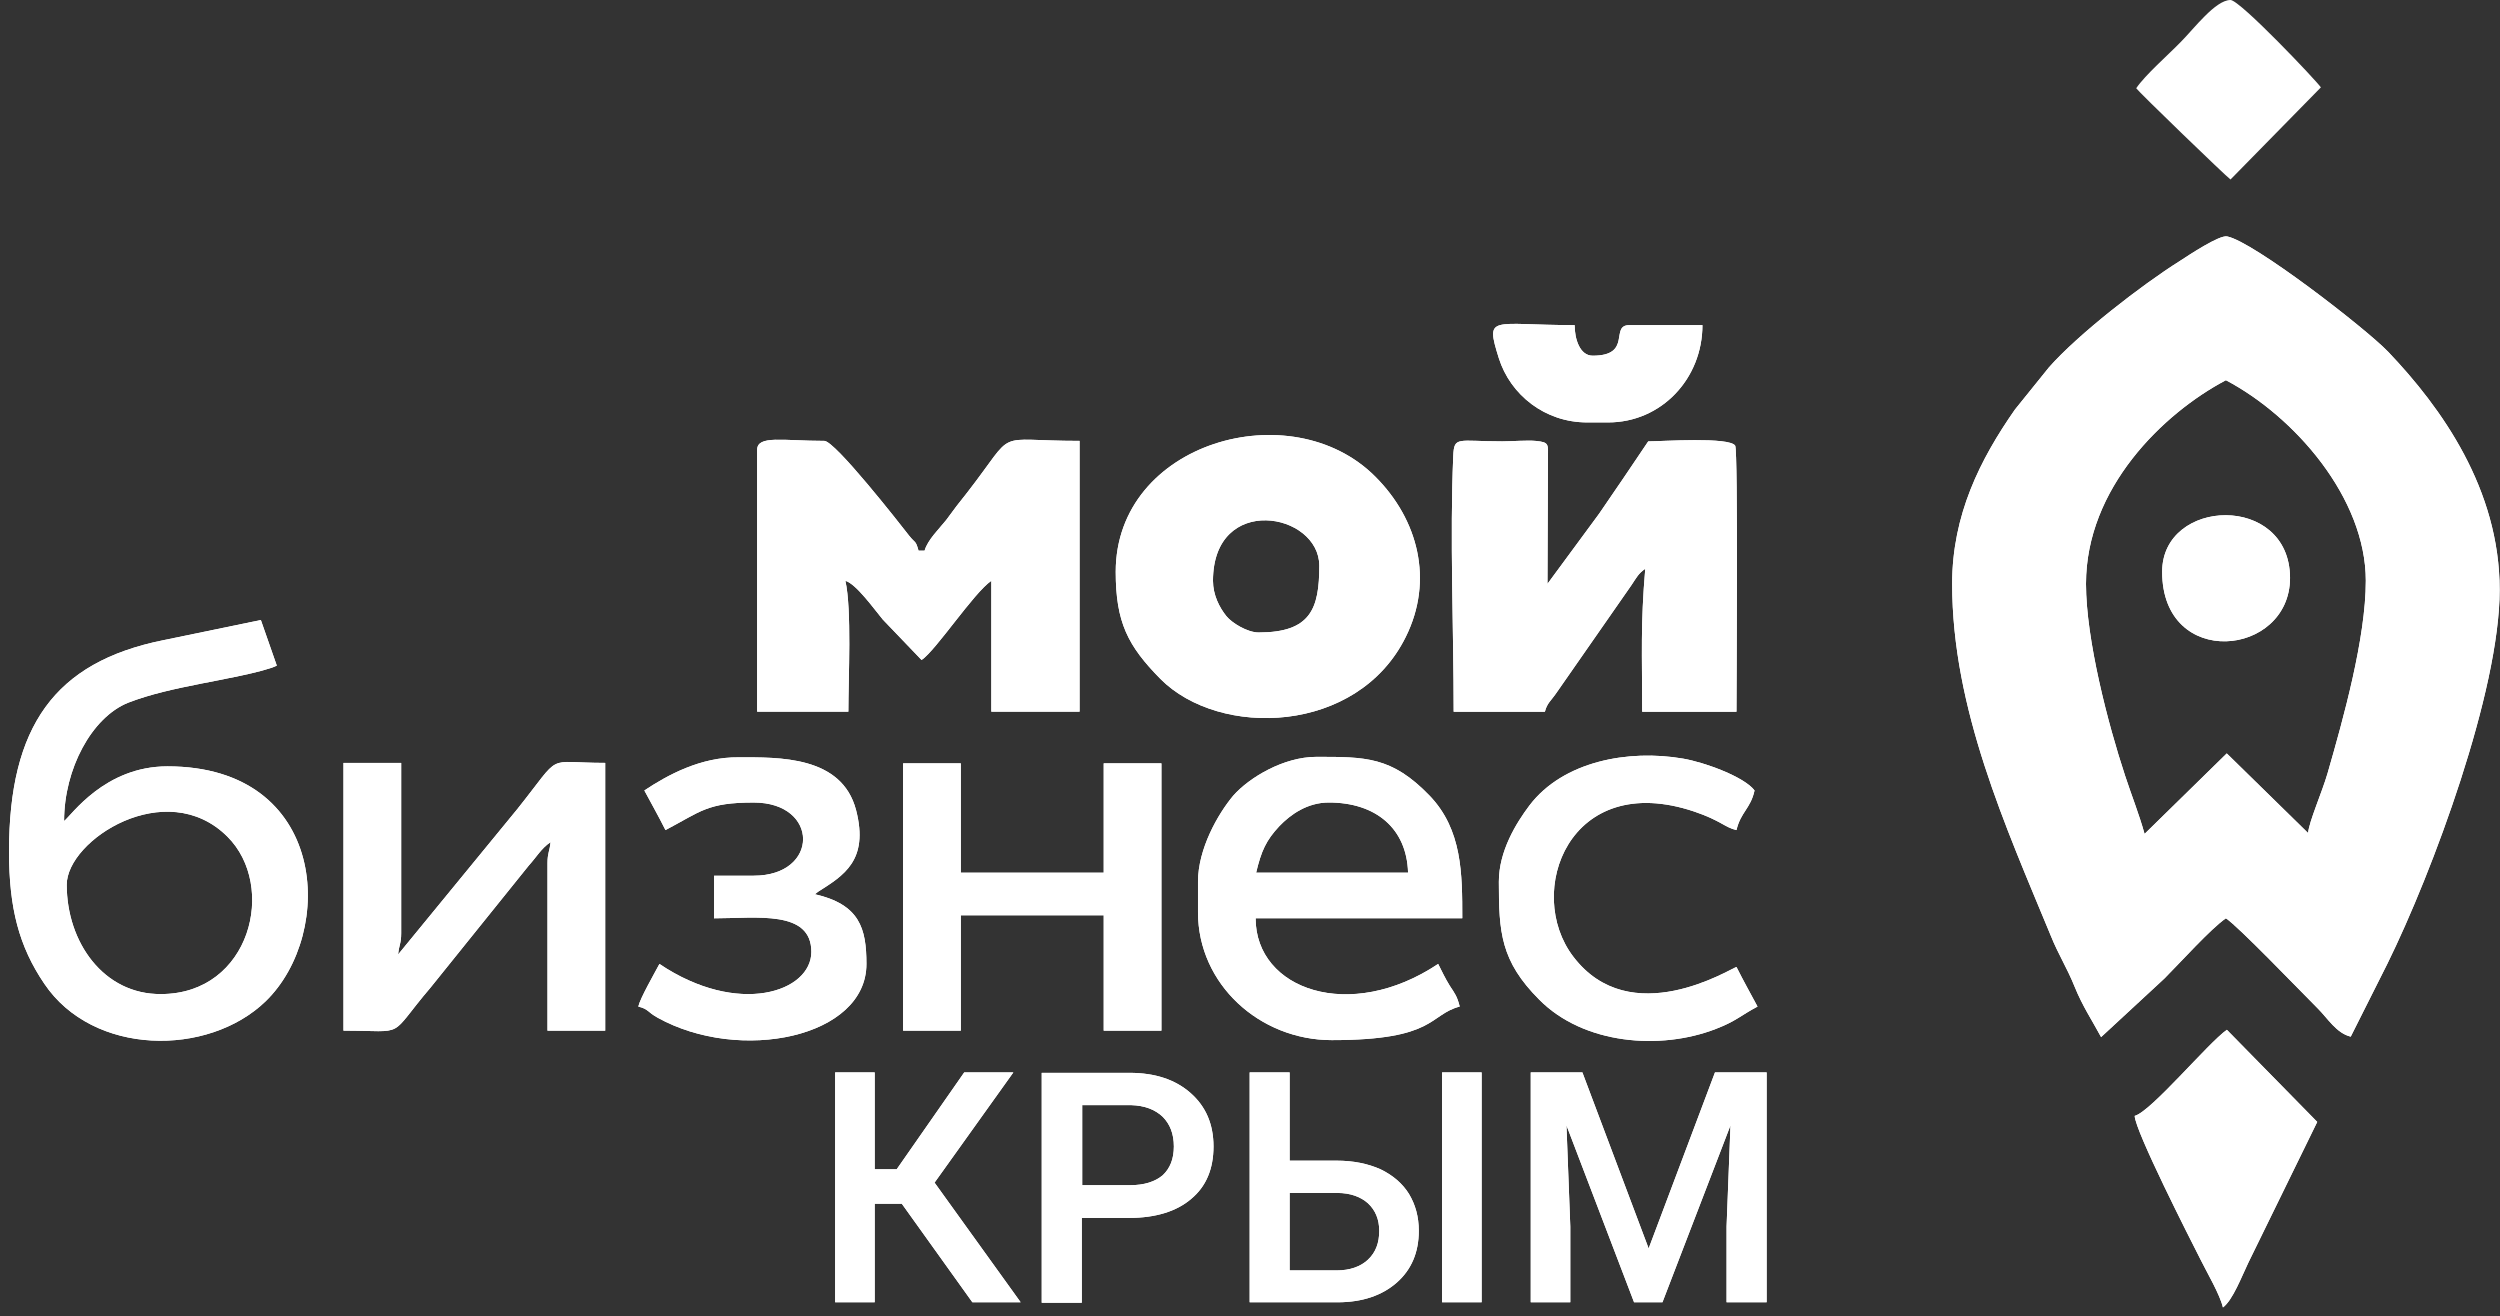 <?xml version="1.0" encoding="UTF-8"?> <svg xmlns="http://www.w3.org/2000/svg" width="245" height="129" viewBox="0 0 245 129" fill="none"><rect x="0" y="0" width="245" height="129" fill="#333333" stroke="none"/><path fill-rule="evenodd" clip-rule="evenodd" d="M209.349 8.647C209.558 8.985 218.164 17.296 218.59 17.591L227.446 8.563C227.062 7.972 219.517 0 218.59 0C217.111 0 214.997 2.826 213.736 4.091C212.466 5.4 210.235 7.34 209.349 8.647Z" fill="white"></path><path fill-rule="evenodd" clip-rule="evenodd" d="M226.193 81.639L218.223 73.835L210.168 81.723C209.659 79.868 208.856 77.842 208.263 76.029C206.576 70.924 204.428 62.656 204.428 57.214C204.428 47.849 211.981 40.509 218.139 37.261C224.848 40.804 231.849 48.777 231.849 56.918C231.849 62.529 229.652 70.418 228.09 75.817C227.547 77.674 226.277 80.542 226.193 81.639ZM191.311 57.214C191.311 69.447 196.541 80.964 200.969 91.679C201.73 93.577 202.532 94.759 203.334 96.742C204.086 98.598 205.022 99.99 205.907 101.635L212.107 95.898C213.627 94.379 216.66 91.004 218.139 89.992C219.401 90.835 225.266 96.952 227.162 98.85C228.132 99.821 228.975 101.255 230.371 101.592L233.955 94.463C238.425 85.394 244.967 67.718 244.967 57.805C244.967 47.933 239.269 39.96 234.039 34.476C231.808 32.156 220.838 23.677 218.264 23.171C217.504 23.002 214.471 25.026 213.627 25.575C209.868 27.937 203.668 32.746 200.802 35.995L197.469 40.129C194.051 45.022 191.311 50.464 191.311 57.214Z" fill="white"></path><path fill-rule="evenodd" clip-rule="evenodd" d="M74.2 44.094V69.742H83.139C83.139 66.494 83.482 59.702 82.847 56.918C83.9 57.213 85.671 59.702 86.515 60.715L90.316 64.68C91.745 63.71 95.421 58.1 97.15 56.918V69.742H105.798V43.208C97.109 43.208 99.766 41.858 94.786 48.27C94.068 49.157 93.391 50.042 92.722 50.97C92.088 51.772 90.901 52.91 90.609 53.966H90.016C89.723 52.91 89.723 53.291 89.088 52.489C88.202 51.35 81.836 43.208 80.783 43.208C76.731 43.208 74.2 42.618 74.2 44.094Z" fill="white"></path><path fill-rule="evenodd" clip-rule="evenodd" d="M151.651 57.218C151.651 53.126 151.701 49.034 151.701 44.984C151.701 43.55 151.868 43.339 150.515 43.212C149.754 43.128 148.067 43.255 147.223 43.255C142.837 43.255 142.502 42.707 142.419 44.689C142.076 52.662 142.46 61.69 142.46 69.747H151.4C151.609 68.903 151.993 68.692 152.537 67.891L159.881 57.345C160.391 56.585 160.558 56.206 161.234 55.741C160.766 61.268 160.933 64.052 160.933 69.747H170.174C170.174 67.976 170.341 44.183 170.049 43.677C169.497 42.791 162.83 43.255 161.526 43.255C159.922 45.66 158.36 47.937 156.714 50.342L151.651 57.218Z" fill="white"></path><path fill-rule="evenodd" clip-rule="evenodd" d="M118.873 56.92C118.873 48.315 129.291 50.213 129.291 55.444C129.291 59.663 128.447 61.983 123.342 61.983C122.248 61.983 120.727 61.054 120.184 60.379C119.507 59.536 118.873 58.312 118.873 56.92ZM109.34 56.035C109.34 60.97 110.517 63.29 113.726 66.539C119.507 72.361 133.051 71.98 137.771 62.405C140.512 56.879 139 50.93 134.78 46.711C126.551 38.443 109.34 43.337 109.34 56.035Z" fill="white"></path><path fill-rule="evenodd" clip-rule="evenodd" d="M6.54 86.704C6.54 82.317 16.282 76.031 22.273 81.979C27.169 86.831 24.553 97.419 15.772 97.419C10.166 97.462 6.54 92.357 6.54 86.704ZM5.947 80.756L6.031 80.84C6.031 80.84 5.905 80.799 5.947 80.756ZM0.884 83.456C0.884 88.982 1.853 92.737 4.343 96.406C9.113 103.494 20.376 103.578 26.024 98.136C32.942 91.429 32.14 75.103 16.407 75.103C10.249 75.103 7 79.912 6.281 80.461C6.281 75.356 8.988 70.294 12.572 68.86C14.761 68.016 17.126 67.51 19.658 67.004C21.345 66.666 25.857 65.865 27.127 65.232L25.564 60.761L15.989 62.743C5.354 64.895 0.884 71.18 0.884 83.456Z" fill="white"></path><path fill-rule="evenodd" clip-rule="evenodd" d="M130.228 78.645C134.823 78.645 137.864 81.176 137.99 85.521H123.101C123.602 83.412 124.071 82.357 125.374 80.965C126.468 79.826 128.114 78.645 130.228 78.645ZM117.403 86.406V89.402C117.403 96.447 123.435 101.931 130.52 101.931C140.73 101.931 140.012 99.442 143.053 98.641C142.794 97.628 142.585 97.375 142.084 96.615C141.616 95.856 141.323 95.224 140.939 94.464C132.292 100.243 123.051 96.996 123.051 89.993H143.304C143.304 85.648 143.303 81.302 140.095 77.97C136.386 74.131 133.812 74.173 129 74.173C125.8 74.173 122.424 76.198 120.862 77.97C119.341 79.784 117.403 83.201 117.403 86.406Z" fill="white"></path><path fill-rule="evenodd" clip-rule="evenodd" d="M33.661 101.004C40.027 101.004 37.88 101.848 42.225 96.744L51.8 84.847C52.602 83.961 53.028 83.16 53.955 82.527C53.863 83.455 53.654 83.582 53.654 84.594V101.004H59.311V74.765C53.279 74.765 55.217 73.626 50.705 79.279L39.017 93.538C39.1 92.61 39.317 92.483 39.317 91.47V74.765H33.661V101.004Z" fill="white"></path><path fill-rule="evenodd" clip-rule="evenodd" d="M88.503 101.005H94.159V89.699H108.162V101.005H113.819V74.808H108.162V85.523H94.159V74.808H88.503V101.005Z" fill="white"></path><path fill-rule="evenodd" clip-rule="evenodd" d="M63.146 77.466C63.823 78.732 64.541 79.997 65.218 81.347C68.677 79.533 69.303 78.647 73.865 78.647C80.315 78.647 80.315 85.819 73.865 85.819H69.981V89.995C74.158 89.995 79.513 89.151 79.513 93.285C79.513 97.209 72.345 99.655 64.625 94.467C64.157 95.352 62.728 97.841 62.553 98.643C63.572 98.896 63.397 99.149 64.458 99.74C72.512 104.211 84.911 101.68 84.911 94.467C84.911 90.965 84.243 88.645 79.856 87.632L80.19 87.379C82.638 85.819 85.17 84.342 83.9 79.407C82.513 74.049 76.305 74.218 72.386 74.218C68.677 74.176 65.427 75.947 63.146 77.466Z" fill="white"></path><path fill-rule="evenodd" clip-rule="evenodd" d="M146.888 86.41C146.888 91.346 147.055 94.172 150.848 97.969C155.193 102.356 162.704 102.947 168.143 100.838C170.132 100.078 170.633 99.488 172.237 98.644C171.56 97.378 170.851 96.113 170.174 94.763C169.581 94.932 159.797 101.133 154.182 93.75C149.378 87.465 153.765 75.4 166.038 79.534C168.653 80.42 169.038 81.095 170.174 81.348C170.592 79.576 171.561 79.239 171.945 77.467C170.976 76.159 167.132 74.725 164.943 74.345C159.588 73.417 153.171 74.598 149.879 78.944C148.576 80.673 146.888 83.415 146.888 86.41Z" fill="white"></path><path fill-rule="evenodd" clip-rule="evenodd" d="M209.2 109.358C209.242 110.834 214.606 121.381 215.659 123.448C216.285 124.713 217.555 126.864 217.848 128.13C218.817 127.413 219.703 125.05 220.337 123.743L227.088 109.948L218.232 100.921C216.419 102.186 210.804 108.936 209.2 109.358Z" fill="white"></path><path fill-rule="evenodd" clip-rule="evenodd" d="M155.535 41.397H157.599C162.829 41.397 166.839 37.094 166.839 31.863H159.671C157.733 31.863 160.005 34.858 156.086 34.858C154.817 34.858 154.315 33.213 154.315 31.863C146.128 31.863 145.534 30.767 146.887 35.111C148.024 38.697 151.399 41.397 155.535 41.397Z" fill="white"></path><path fill-rule="evenodd" clip-rule="evenodd" d="M211.891 56.034C211.891 65.653 224.424 64.387 224.424 56.625C224.382 48.314 211.891 48.778 211.891 56.034Z" fill="white"></path><path fill-rule="evenodd" clip-rule="evenodd" d="M88.377 117.964H85.72V127.624H81.844V105.098H85.72V114.589H87.876L94.493 105.098H99.306L91.586 115.897L100.024 127.624H95.295L88.377 117.964ZM106.015 119.314V127.666H102.088V105.139H110.693C113.225 105.139 115.205 105.815 116.684 107.122C118.163 108.43 118.923 110.159 118.923 112.353C118.923 114.547 118.205 116.277 116.726 117.5C115.297 118.723 113.225 119.356 110.652 119.356H106.015V119.314ZM106.015 116.15H110.735C112.131 116.15 113.183 115.812 113.943 115.18C114.662 114.505 115.038 113.576 115.038 112.353C115.038 111.13 114.662 110.16 113.943 109.442C113.183 108.725 112.172 108.345 110.861 108.303H106.057V116.15H106.015ZM126.384 113.745H130.988C132.634 113.745 134.062 114.041 135.29 114.589C136.51 115.18 137.438 115.981 138.073 116.993C138.708 118.048 139.042 119.229 139.042 120.621C139.042 122.731 138.323 124.418 136.895 125.684C135.458 126.949 133.52 127.624 131.072 127.624H122.466V105.098H126.384V113.745ZM145.2 127.624H141.323V105.098H145.2V127.624ZM126.384 116.909V124.502H130.988C132.291 124.502 133.352 124.123 134.062 123.448C134.823 122.731 135.165 121.803 135.165 120.621C135.165 119.482 134.781 118.597 134.062 117.922C133.352 117.288 132.333 116.909 131.072 116.909H126.384ZM155.075 105.098L161.567 122.351L168.067 105.098H173.131V127.624H169.204V120.199L169.588 110.286L162.92 127.624H160.138L153.513 110.286L153.889 120.199V127.624H150.012V105.098H155.075Z" fill="white"></path><path fill-rule="evenodd" clip-rule="evenodd" d="M226.193 81.639L218.223 73.835L210.168 81.723C209.659 79.868 208.856 77.842 208.263 76.029C206.576 70.924 204.428 62.656 204.428 57.214C204.428 47.849 211.981 40.509 218.139 37.261C224.848 40.804 231.849 48.777 231.849 56.918C231.849 62.529 229.652 70.418 228.09 75.817C227.547 77.674 226.277 80.542 226.193 81.639ZM191.311 57.214C191.311 69.447 196.541 80.964 200.969 91.679C201.73 93.577 202.532 94.759 203.334 96.742C204.086 98.598 205.022 99.99 205.907 101.635L212.107 95.898C213.627 94.379 216.66 91.004 218.139 89.992C219.401 90.835 225.266 96.952 227.162 98.85C228.132 99.821 228.975 101.255 230.371 101.592L233.955 94.463C238.425 85.394 244.967 67.718 244.967 57.805C244.967 47.933 239.269 39.96 234.039 34.476C231.808 32.156 220.838 23.677 218.264 23.171C217.504 23.002 214.471 25.026 213.627 25.575C209.868 27.937 203.668 32.746 200.802 35.995L197.469 40.129C194.051 45.022 191.311 50.464 191.311 57.214Z" fill="white"></path><path fill-rule="evenodd" clip-rule="evenodd" d="M74.2 44.094V69.742H83.139C83.139 66.494 83.482 59.702 82.847 56.918C83.9 57.213 85.671 59.702 86.515 60.715L90.316 64.68C91.745 63.71 95.421 58.1 97.15 56.918V69.742H105.798V43.208C97.109 43.208 99.766 41.858 94.786 48.27C94.068 49.157 93.391 50.042 92.722 50.97C92.088 51.772 90.901 52.91 90.609 53.966H90.016C89.723 52.91 89.723 53.291 89.088 52.489C88.202 51.35 81.836 43.208 80.783 43.208C76.731 43.208 74.2 42.618 74.2 44.094Z" fill="white"></path><path fill-rule="evenodd" clip-rule="evenodd" d="M151.651 57.218C151.651 53.126 151.701 49.034 151.701 44.984C151.701 43.55 151.868 43.339 150.515 43.212C149.754 43.128 148.067 43.255 147.223 43.255C142.837 43.255 142.502 42.707 142.419 44.689C142.076 52.662 142.46 61.69 142.46 69.747H151.4C151.609 68.903 151.993 68.692 152.537 67.891L159.881 57.345C160.391 56.585 160.558 56.206 161.234 55.741C160.766 61.268 160.933 64.052 160.933 69.747H170.174C170.174 67.976 170.341 44.183 170.049 43.677C169.497 42.791 162.83 43.255 161.526 43.255C159.922 45.66 158.36 47.937 156.714 50.342L151.651 57.218Z" fill="white"></path><path fill-rule="evenodd" clip-rule="evenodd" d="M118.873 56.92C118.873 48.315 129.291 50.213 129.291 55.444C129.291 59.663 128.447 61.983 123.342 61.983C122.248 61.983 120.727 61.054 120.184 60.379C119.507 59.536 118.873 58.312 118.873 56.92ZM109.34 56.035C109.34 60.97 110.517 63.29 113.726 66.539C119.507 72.361 133.051 71.98 137.771 62.405C140.512 56.879 139 50.93 134.78 46.711C126.551 38.443 109.34 43.337 109.34 56.035Z" fill="white"></path><path fill-rule="evenodd" clip-rule="evenodd" d="M6.54 86.704C6.54 82.317 16.282 76.031 22.273 81.979C27.169 86.831 24.553 97.419 15.772 97.419C10.166 97.462 6.54 92.357 6.54 86.704ZM5.947 80.756L6.031 80.84C6.031 80.84 5.905 80.799 5.947 80.756ZM0.884 83.456C0.884 88.982 1.853 92.737 4.343 96.406C9.113 103.494 20.376 103.578 26.024 98.136C32.942 91.429 32.14 75.103 16.407 75.103C10.249 75.103 7 79.912 6.281 80.461C6.281 75.356 8.988 70.294 12.572 68.86C14.761 68.016 17.126 67.51 19.658 67.004C21.345 66.666 25.857 65.865 27.127 65.232L25.564 60.761L15.989 62.743C5.354 64.895 0.884 71.18 0.884 83.456Z" fill="white"></path><path fill-rule="evenodd" clip-rule="evenodd" d="M130.228 78.645C134.823 78.645 137.864 81.176 137.99 85.521H123.101C123.602 83.412 124.071 82.357 125.374 80.965C126.468 79.826 128.114 78.645 130.228 78.645ZM117.403 86.406V89.402C117.403 96.447 123.435 101.931 130.52 101.931C140.73 101.931 140.012 99.442 143.053 98.641C142.794 97.628 142.585 97.375 142.084 96.615C141.616 95.856 141.323 95.224 140.939 94.464C132.292 100.243 123.051 96.996 123.051 89.993H143.304C143.304 85.648 143.303 81.302 140.095 77.97C136.386 74.131 133.812 74.173 129 74.173C125.8 74.173 122.424 76.198 120.862 77.97C119.341 79.784 117.403 83.201 117.403 86.406Z" fill="white"></path><path fill-rule="evenodd" clip-rule="evenodd" d="M33.661 101.004C40.027 101.004 37.88 101.848 42.225 96.744L51.8 84.847C52.602 83.961 53.028 83.16 53.955 82.527C53.863 83.455 53.654 83.582 53.654 84.594V101.004H59.311V74.765C53.279 74.765 55.217 73.626 50.705 79.279L39.017 93.538C39.1 92.61 39.317 92.483 39.317 91.47V74.765H33.661V101.004Z" fill="white"></path><path fill-rule="evenodd" clip-rule="evenodd" d="M88.503 101.005H94.159V89.699H108.162V101.005H113.819V74.808H108.162V85.523H94.159V74.808H88.503V101.005Z" fill="white"></path><path fill-rule="evenodd" clip-rule="evenodd" d="M63.146 77.466C63.823 78.732 64.541 79.997 65.218 81.347C68.677 79.533 69.303 78.647 73.865 78.647C80.315 78.647 80.315 85.819 73.865 85.819H69.981V89.995C74.158 89.995 79.513 89.151 79.513 93.285C79.513 97.209 72.345 99.655 64.625 94.467C64.157 95.352 62.728 97.841 62.553 98.643C63.572 98.896 63.397 99.149 64.458 99.74C72.512 104.211 84.911 101.68 84.911 94.467C84.911 90.965 84.243 88.645 79.856 87.632L80.19 87.379C82.638 85.819 85.17 84.342 83.9 79.407C82.513 74.049 76.305 74.218 72.386 74.218C68.677 74.176 65.427 75.947 63.146 77.466Z" fill="white"></path><path fill-rule="evenodd" clip-rule="evenodd" d="M146.888 86.41C146.888 91.346 147.055 94.172 150.848 97.969C155.193 102.356 162.704 102.947 168.143 100.838C170.132 100.078 170.633 99.488 172.237 98.644C171.56 97.378 170.851 96.113 170.174 94.763C169.581 94.932 159.797 101.133 154.182 93.75C149.378 87.465 153.765 75.4 166.038 79.534C168.653 80.42 169.038 81.095 170.174 81.348C170.592 79.576 171.561 79.239 171.945 77.467C170.976 76.159 167.132 74.725 164.943 74.345C159.588 73.417 153.171 74.598 149.879 78.944C148.576 80.673 146.888 83.415 146.888 86.41Z" fill="white"></path><path fill-rule="evenodd" clip-rule="evenodd" d="M209.2 109.358C209.242 110.834 214.606 121.381 215.659 123.448C216.285 124.713 217.555 126.864 217.848 128.13C218.817 127.413 219.703 125.05 220.337 123.743L227.088 109.948L218.232 100.921C216.419 102.186 210.804 108.936 209.2 109.358Z" fill="white"></path><path fill-rule="evenodd" clip-rule="evenodd" d="M155.535 41.397H157.599C162.829 41.397 166.839 37.094 166.839 31.863H159.671C157.733 31.863 160.005 34.858 156.086 34.858C154.817 34.858 154.315 33.213 154.315 31.863C146.128 31.863 145.534 30.767 146.887 35.111C148.024 38.697 151.399 41.397 155.535 41.397Z" fill="white"></path><path fill-rule="evenodd" clip-rule="evenodd" d="M211.891 56.034C211.891 65.653 224.424 64.387 224.424 56.625C224.382 48.314 211.891 48.778 211.891 56.034Z" fill="white"></path><path fill-rule="evenodd" clip-rule="evenodd" d="M88.377 117.964H85.72V127.624H81.844V105.098H85.72V114.589H87.876L94.493 105.098H99.306L91.586 115.897L100.024 127.624H95.295L88.377 117.964ZM106.015 119.314V127.666H102.088V105.139H110.693C113.225 105.139 115.205 105.815 116.684 107.122C118.163 108.43 118.923 110.159 118.923 112.353C118.923 114.547 118.205 116.277 116.726 117.5C115.297 118.723 113.225 119.356 110.652 119.356H106.015V119.314ZM106.015 116.15H110.735C112.131 116.15 113.183 115.812 113.943 115.18C114.662 114.505 115.038 113.576 115.038 112.353C115.038 111.13 114.662 110.16 113.943 109.442C113.183 108.725 112.172 108.345 110.861 108.303H106.057V116.15H106.015ZM126.384 113.745H130.988C132.634 113.745 134.062 114.041 135.29 114.589C136.51 115.18 137.438 115.981 138.073 116.993C138.708 118.048 139.042 119.229 139.042 120.621C139.042 122.731 138.323 124.418 136.895 125.684C135.458 126.949 133.52 127.624 131.072 127.624H122.466V105.098H126.384V113.745ZM145.2 127.624H141.323V105.098H145.2V127.624ZM126.384 116.909V124.502H130.988C132.291 124.502 133.352 124.123 134.062 123.448C134.823 122.731 135.165 121.803 135.165 120.621C135.165 119.482 134.781 118.597 134.062 117.922C133.352 117.288 132.333 116.909 131.072 116.909H126.384ZM155.075 105.098L161.567 122.351L168.067 105.098H173.131V127.624H169.204V120.199L169.588 110.286L162.92 127.624H160.138L153.513 110.286L153.889 120.199V127.624H150.012V105.098H155.075Z" fill="white"></path></svg> 